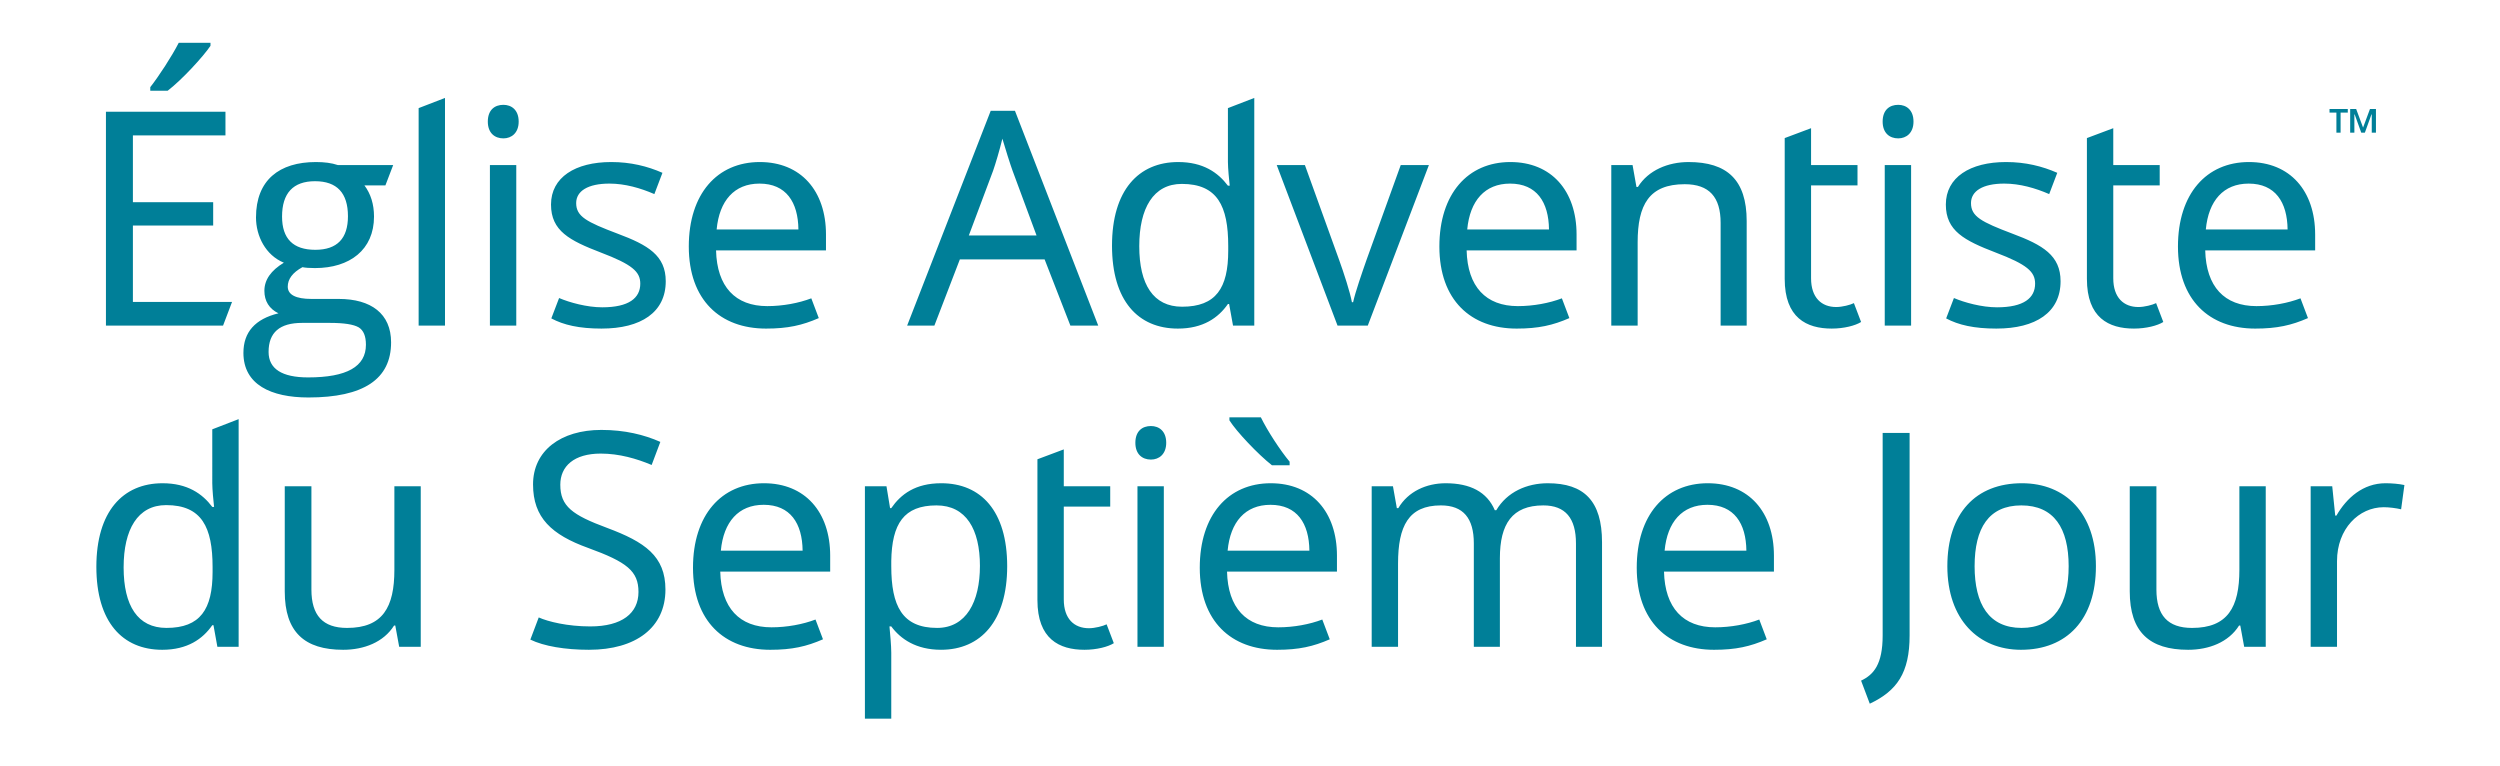 <svg xmlns="http://www.w3.org/2000/svg" viewBox="0 0 467 143">
    <g fill="#007F98" fill-rule="evenodd">
        <path d="M39.71 106.832v-.896c0-7.441-2.015-11.582-8.673-11.582-5.315 0-7.945 4.533-7.945 11.638 0 7.162 2.63 11.303 8.001 11.303 6.323 0 8.617-3.469 8.617-10.463M18 105.881c0-10.296 4.924-15.611 12.365-15.611 4.645 0 7.443 1.958 9.288 4.419h.336c-.111-.951-.336-3.3-.336-4.419V80.197l4.925-1.902v42.525h-3.972l-.728-4.028h-.225c-1.79 2.573-4.643 4.588-9.343 4.588-7.443 0-12.31-5.204-12.31-15.499M78.595 120.82h-4.028l-.728-3.973h-.223c-1.96 3.134-5.652 4.533-9.513 4.533-7.218 0-10.911-3.302-10.911-10.912V90.83h4.98v19.303c0 4.813 2.126 7.163 6.658 7.163 6.659 0 8.84-3.86 8.84-10.855V90.83h4.925v29.99zM110.036 121.38c-4.477 0-8.449-.672-10.967-1.902l1.567-4.141c1.734.783 5.372 1.679 9.624 1.679 5.931 0 9.008-2.462 9.008-6.435 0-3.917-2.182-5.596-9.4-8.225-6.826-2.462-10.295-5.652-10.295-11.863 0-6.322 5.203-10.183 12.757-10.183 4.364 0 8.002.895 11.023 2.238l-1.623 4.309c-2.798-1.175-6.043-2.126-9.51-2.126-4.982 0-7.555 2.349-7.555 5.818 0 4.029 2.237 5.65 8.728 8.058 7.05 2.629 10.912 5.259 10.912 11.526 0 7.106-5.54 11.247-14.269 11.247M134.653 102.86h15.275c-.055-5.093-2.294-8.563-7.273-8.563-4.7 0-7.498 3.19-8.002 8.562m20.424.951v2.965h-20.535c.168 6.771 3.581 10.408 9.567 10.408 2.91 0 5.876-.559 8.226-1.455l1.398 3.693c-3.077 1.343-5.763 1.96-9.848 1.96-8.56 0-14.435-5.317-14.435-15.333 0-9.848 5.315-15.779 13.261-15.779 7.666 0 12.366 5.371 12.366 13.541M166.49 104.817v.951c0 7.386 2.013 11.527 8.56 11.527 5.427 0 8.001-4.869 8.001-11.582 0-6.827-2.574-11.303-8.114-11.303-6.098 0-8.337 3.413-8.448 10.407m21.654.951c0 10.24-4.925 15.611-12.366 15.611-4.644 0-7.554-2.014-9.288-4.364h-.336c.111 1.287.336 3.526.336 4.924v12.31h-4.924V90.83h4.028l.671 4.085h.225c1.79-2.575 4.476-4.645 9.344-4.645 7.385 0 12.31 5.148 12.31 15.5M206.717 116.624l1.343 3.524c-1.064.672-3.19 1.232-5.484 1.232-4.7 0-8.785-2.015-8.785-9.288V85.793l4.924-1.847v6.883h8.674v3.805h-8.674v17.345c0 3.637 1.959 5.373 4.7 5.373 1.119 0 2.63-.392 3.302-.728M212.478 120.82h4.924V90.829h-4.924v29.991zm5.372-38.104c0 2.126-1.343 3.133-2.854 3.133-1.623 0-2.91-1.007-2.91-3.133 0-2.183 1.287-3.134 2.91-3.134 1.511 0 2.854.951 2.854 3.134zM240.901 86.241v.671H237.6c-2.574-2.015-6.658-6.322-7.945-8.393v-.559h5.875c1.231 2.517 3.637 6.211 5.372 8.281m-11.583 16.618h15.275c-.055-5.092-2.294-8.56-7.273-8.56-4.7 0-7.498 3.188-8.002 8.56m20.424.951v2.965h-20.535c.168 6.771 3.581 10.408 9.567 10.408 2.91 0 5.876-.559 8.226-1.455l1.398 3.694c-3.077 1.342-5.763 1.958-9.848 1.958-8.56 0-14.435-5.316-14.435-15.33 0-9.85 5.315-15.78 13.261-15.78 7.666 0 12.366 5.37 12.366 13.54M299.259 101.292v19.528h-4.868v-19.303c0-4.701-1.958-7.107-6.1-7.107-5.818 0-8.112 3.469-8.112 9.848v16.562h-4.868v-19.303c0-4.701-1.96-7.107-6.156-7.107-6.042 0-8 3.861-8 10.855v15.555h-4.924V90.829h3.972l.727 4.085h.28c1.847-3.134 5.26-4.644 8.84-4.644 4.589 0 7.723 1.623 9.178 5.036h.279c2.015-3.413 5.707-5.036 9.624-5.036 6.77 0 10.128 3.3 10.128 11.022M310.95 102.86h15.274c-.056-5.093-2.294-8.563-7.274-8.563-4.7 0-7.498 3.19-8 8.562m20.422.951v2.965h-20.535c.168 6.771 3.581 10.408 9.568 10.408 2.91 0 5.875-.559 8.226-1.455l1.398 3.693c-3.077 1.343-5.764 1.96-9.848 1.96-8.56 0-14.436-5.317-14.436-15.333 0-9.848 5.315-15.779 13.261-15.779 7.666 0 12.366 5.371 12.366 13.541M347.65 127.144c2.351-1.12 4.03-3.022 4.03-8.45V80.87h5.034v37.825c0 6.994-2.349 10.35-7.44 12.757l-1.624-4.308zM377.64 117.295c6.044 0 8.785-4.42 8.785-11.526 0-7.107-2.741-11.36-8.841-11.36-6.098 0-8.728 4.253-8.728 11.36 0 7.106 2.685 11.526 8.785 11.526m-.112 4.085c-7.946 0-13.765-5.651-13.765-15.611 0-9.904 5.315-15.5 13.933-15.5 8.113 0 13.82 5.596 13.82 15.5 0 9.96-5.427 15.61-13.988 15.61M423.24 120.82h-4.028l-.728-3.973h-.223c-1.959 3.134-5.652 4.533-9.513 4.533-7.218 0-10.91-3.302-10.91-10.912V90.83h4.98v19.303c0 4.813 2.125 7.163 6.657 7.163 6.66 0 8.841-3.86 8.841-10.855V90.83h4.924v29.99zM449.144 90.605l-.615 4.532c-.951-.223-2.24-.39-3.245-.39-4.645 0-8.73 4.027-8.73 10.07v16.003h-4.923V90.83h4.029l.559 5.482h.224c1.902-3.302 4.979-6.043 9.177-6.043 1.119 0 2.517.111 3.524.336"/>
        <g>
            <path d="M39.318 8.56c-1.399 2.07-5.372 6.378-8.002 8.393h-3.245v-.671C29.694 14.21 32.1 10.518 33.386 8h5.932v.56zM19.79 60.82V20.87h22.326v4.418h-17.29v12.48h14.995v4.364H24.826V56.4h18.52l-1.678 4.42H19.79zM64.998 40.397c0-4.365-2.07-6.547-6.154-6.547-4.085 0-6.156 2.238-6.156 6.603 0 4.14 2.071 6.211 6.211 6.211 4.085 0 6.099-2.126 6.099-6.267m3.357 24.004c0-1.623-.447-2.686-1.342-3.245-.952-.56-2.743-.84-5.428-.84h-5.148c-4.196 0-6.266 1.791-6.266 5.428 0 3.133 2.462 4.756 7.386 4.756 7.217 0 10.798-2.014 10.798-6.099m-22.884 1.511c0-3.86 2.181-6.324 6.546-7.386-1.735-.84-2.63-2.294-2.63-4.196 0-2.07 1.231-3.806 3.637-5.26-3.413-1.4-5.204-4.98-5.204-8.449 0-6.995 4.365-10.352 11.192-10.352 1.566 0 2.909.168 4.084.56h10.351l-1.455 3.804h-3.916c1.175 1.567 1.79 3.526 1.79 5.82 0 6.211-4.532 9.624-11.022 9.624-1.008 0-1.791-.056-2.351-.168-1.847 1.007-2.741 2.238-2.741 3.636 0 1.511 1.511 2.295 4.42 2.295h5.092c6.043 0 9.792 2.742 9.792 8.114 0 6.881-5.148 10.295-15.444 10.295-6.994 0-12.141-2.407-12.141-8.337M78.201 60.82V20.197l4.924-1.902V60.82zM91.516 60.82h4.924V30.829h-4.924V60.82zm5.372-38.104c0 2.126-1.343 3.133-2.854 3.133-1.623 0-2.91-1.007-2.91-3.133 0-2.183 1.287-3.134 2.91-3.134 1.511 0 2.854.951 2.854 3.134zM112.386 61.38c-4.197 0-7.106-.672-9.4-1.902l1.454-3.805c1.959.839 5.204 1.734 8.057 1.734 4.98 0 7.107-1.734 7.107-4.421 0-2.237-1.511-3.581-7.386-5.818-5.82-2.238-9.29-4.03-9.29-8.953 0-5.092 4.533-7.945 11.248-7.945 3.637 0 6.77.783 9.568 2.014l-1.51 3.973c-2.575-1.12-5.484-1.96-8.394-1.96-4.028 0-6.211 1.4-6.211 3.639 0 2.517 1.959 3.524 7.722 5.707 5.708 2.126 9.009 4.085 9.009 8.896 0 5.82-4.645 8.84-11.974 8.84M133.87 42.86h15.274c-.055-5.093-2.294-8.563-7.273-8.563-4.7 0-7.498 3.19-8.002 8.562m20.424.951v2.965h-20.535c.168 6.771 3.581 10.408 9.567 10.408 2.91 0 5.876-.559 8.226-1.455l1.398 3.693c-3.077 1.343-5.763 1.96-9.848 1.96-8.56 0-14.435-5.317-14.435-15.333 0-9.848 5.315-15.779 13.261-15.779 7.666 0 12.366 5.371 12.366 13.541M189.148 31.893c-.337-.896-1.511-4.59-1.903-5.987-.56 2.294-1.287 4.7-1.734 5.987l-4.532 12.086h12.645l-4.476-12.086zm5.987 16.562H179.3l-4.757 12.366h-5.09l15.61-40.12h4.532l15.555 40.12h-5.203l-4.813-12.366zM229.432 46.832v-.896c0-7.441-2.015-11.582-8.673-11.582-5.315 0-7.945 4.533-7.945 11.638 0 7.162 2.63 11.303 8 11.303 6.324 0 8.618-3.469 8.618-10.463m-21.71-.951c0-10.296 4.924-15.611 12.365-15.611 4.645 0 7.443 1.958 9.288 4.419h.336c-.111-.951-.336-3.3-.336-4.419V20.197l4.925-1.902V60.82h-3.972l-.728-4.028h-.225c-1.79 2.573-4.643 4.588-9.343 4.588-7.443 0-12.31-5.204-12.31-15.499M238.493 30.83h5.26l6.38 17.681c.893 2.462 2.07 6.098 2.404 7.945h.224c.392-1.847 1.678-5.54 2.518-7.945l6.38-17.682h5.26L255.502 60.82h-5.652l-11.358-29.99zM274.077 42.86h15.275c-.055-5.093-2.294-8.563-7.273-8.563-4.7 0-7.498 3.19-8.002 8.562m20.424.951v2.965h-20.535c.168 6.771 3.581 10.408 9.567 10.408 2.91 0 5.876-.559 8.226-1.455l1.398 3.693c-3.077 1.343-5.763 1.96-9.848 1.96-8.56 0-14.435-5.317-14.435-15.333 0-9.848 5.315-15.779 13.261-15.779 7.666 0 12.366 5.371 12.366 13.541M326.28 41.292V60.82h-4.868V41.628c0-4.812-2.126-7.218-6.715-7.218-6.658 0-8.784 3.861-8.784 10.855V60.82h-4.924V30.829h3.973l.726 4.085h.28c1.958-3.134 5.652-4.644 9.457-4.644 7.162 0 10.855 3.3 10.855 11.022M346.309 56.624l1.343 3.524c-1.064.672-3.19 1.232-5.484 1.232-4.7 0-8.785-2.015-8.785-9.288V25.793l4.924-1.847v6.883h8.674v3.805h-8.674v17.345c0 3.637 1.959 5.373 4.7 5.373 1.119 0 2.63-.392 3.302-.728M352.07 60.82h4.924V30.829h-4.924V60.82zm5.371-38.104c0 2.126-1.342 3.133-2.853 3.133-1.623 0-2.91-1.007-2.91-3.133 0-2.183 1.287-3.134 2.91-3.134 1.511 0 2.853.951 2.853 3.134zM372.94 61.38c-4.197 0-7.106-.672-9.4-1.902l1.453-3.805c1.96.839 5.204 1.734 8.058 1.734 4.98 0 7.107-1.734 7.107-4.421 0-2.237-1.512-3.581-7.387-5.818-5.819-2.238-9.288-4.03-9.288-8.953 0-5.092 4.531-7.945 11.246-7.945 3.637 0 6.772.783 9.569 2.014l-1.51 3.973c-2.576-1.12-5.485-1.96-8.394-1.96-4.029 0-6.212 1.4-6.212 3.639 0 2.517 1.96 3.524 7.722 5.707 5.709 2.126 9.01 4.085 9.01 8.896 0 5.82-4.645 8.84-11.974 8.84M402.76 56.624l1.344 3.524c-1.064.672-3.19 1.232-5.485 1.232-4.7 0-8.784-2.015-8.784-9.288V25.793l4.924-1.847v6.883h8.673v3.805h-8.673v17.345c0 3.637 1.958 5.373 4.7 5.373 1.119 0 2.63-.392 3.3-.728M412.047 42.86h15.275c-.056-5.093-2.294-8.563-7.274-8.563-4.7 0-7.498 3.19-8.001 8.562m20.423.951v2.965h-20.535c.168 6.771 3.58 10.408 9.568 10.408 2.909 0 5.875-.559 8.226-1.455l1.398 3.693c-3.077 1.343-5.764 1.96-9.848 1.96-8.561 0-14.436-5.317-14.436-15.333 0-9.848 5.315-15.779 13.26-15.779 7.667 0 12.367 5.371 12.367 13.541M439.014 20.365h1.119l1.287 3.47 1.287-3.47h1.119v4.421h-.783V21.373h-.056l-1.231 3.413h-.672l-1.23-3.413h-.057v3.413h-.783v-4.42zm-2.573.672h-1.287v-.672h3.413v.672h-1.343v3.75h-.783v-3.75z"/>
        </g>
    </g>
</svg>
